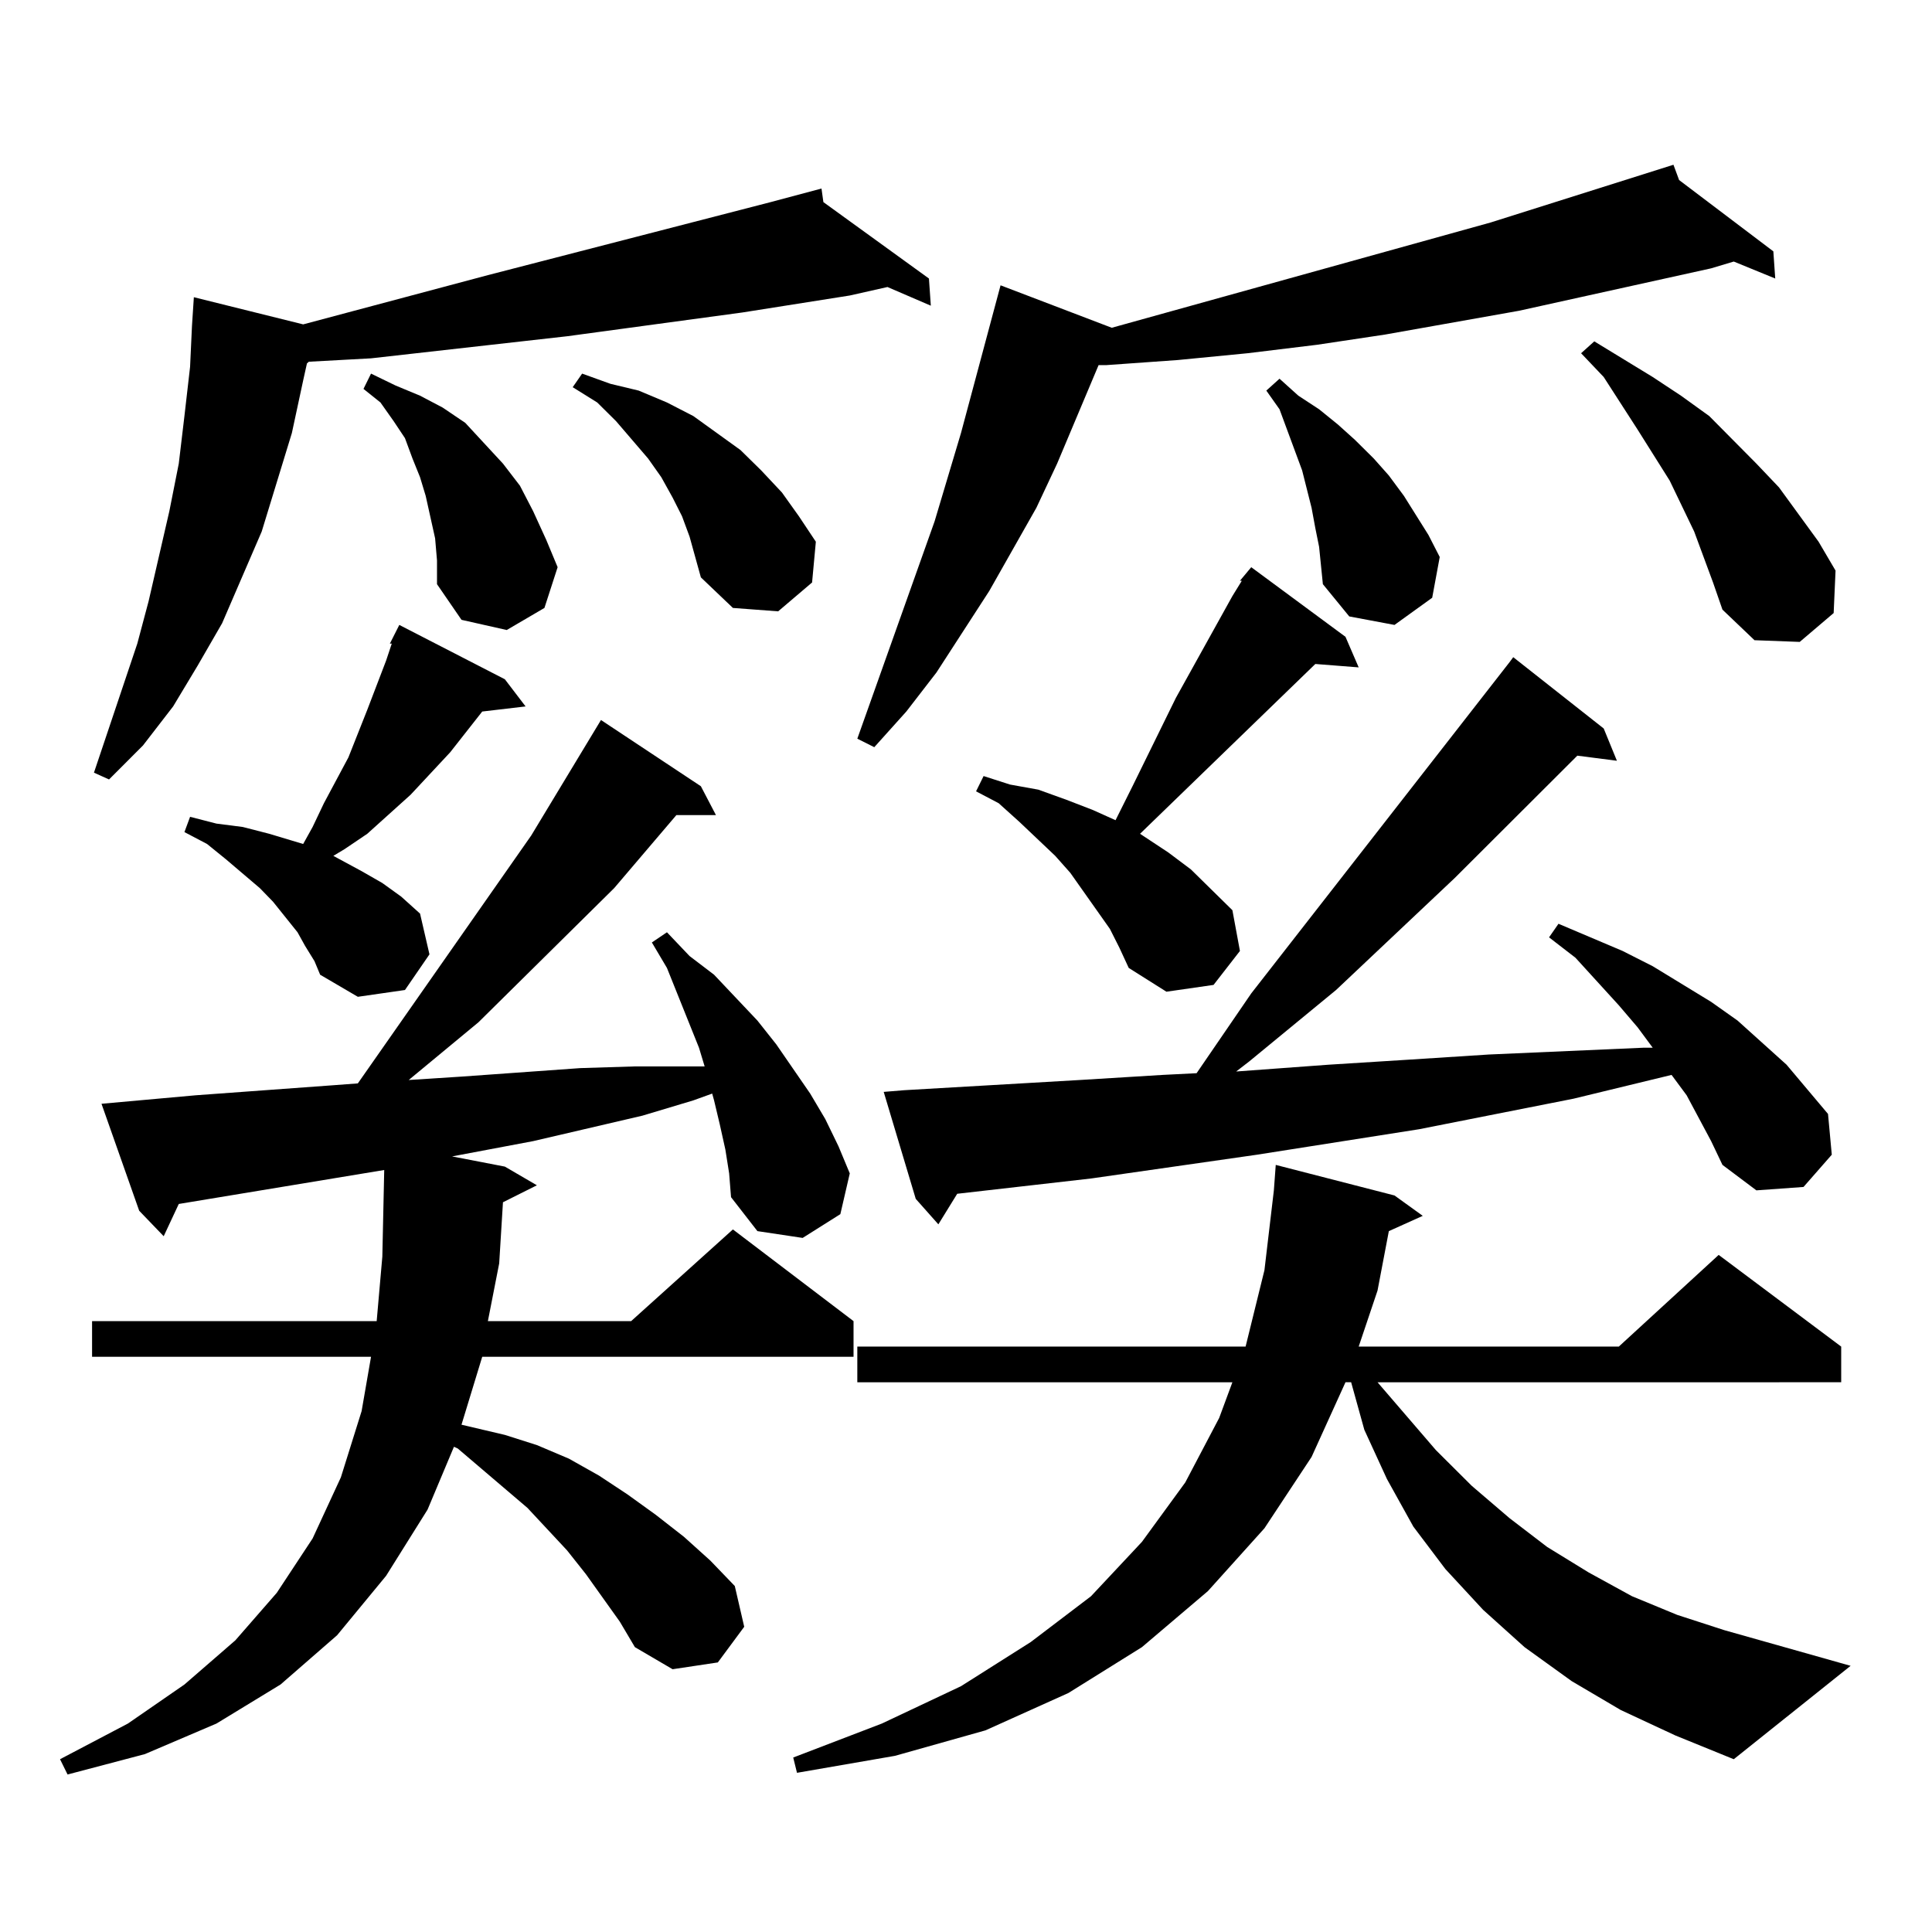 <?xml version="1.0" encoding="utf-8"?>
<!-- Generator: Adobe Illustrator 16.0.0, SVG Export Plug-In . SVG Version: 6.00 Build 0)  -->
<!DOCTYPE svg PUBLIC "-//W3C//DTD SVG 1.1//EN" "http://www.w3.org/Graphics/SVG/1.1/DTD/svg11.dtd">
<svg version="1.1" id="图层_1" xmlns="http://www.w3.org/2000/svg" xmlns:xlink="http://www.w3.org/1999/xlink" x="0px" y="0px"
	 width="1000px" height="1000px" viewBox="0 0 1000 1000" enable-background="new 0 0 1000 1000" xml:space="preserve">
<path d="M375.454,595.043l-2.927-13.184l-2.927-12.305l-0.976-3.516l-9.756,3.516l-26.341,7.91l-56.584,13.184l-41.95,7.91
	l27.316,5.273l16.585,9.668l-17.561,8.789l-1.951,31.641l-5.854,29.883h74.145l52.682-47.461l62.438,47.461v18.457h-192.19
	l-10.731,35.156l22.438,5.273l16.585,5.273l16.585,7.031l15.609,8.789l14.634,9.668l14.634,10.547l14.634,11.426l13.658,12.305
	l12.683,13.184l4.878,21.094l-13.658,18.457l-23.414,3.516l-19.512-11.426l-7.805-13.184l-17.561-24.609l-9.756-12.305
	l-20.487-21.973l-36.097-30.762l-1.951-0.879l-13.658,32.52l-21.463,34.277l-25.365,30.762l-29.268,25.488l-33.17,20.215
	l-37.072,15.82L34.975,918.48l-3.902-7.91l35.121-18.457l29.268-20.215l26.341-22.852l21.463-24.609l18.536-28.125l14.634-31.641
	l10.731-34.277l4.878-28.125H47.657v-18.457h147.313l2.927-33.398l0.976-44.824L92.534,623.168l-7.805,16.699l-12.683-13.184
	l-19.512-55.371l48.779-4.395l72.193-5.273l11.707-0.879l89.754-128.32l36.097-59.766l51.706,34.277l7.805,14.941h-20.487
	l-32.194,37.793l-70.242,69.434l-36.097,29.883l27.316-1.758l61.462-4.395l28.292-0.879h27.316h8.78l-2.927-9.668L345.211,501
	l-7.805-13.184l7.805-5.273l11.707,12.305l12.683,9.668l22.438,23.73l9.756,12.305l17.561,25.488l7.805,13.184l6.829,14.063
	l5.854,14.063l-4.878,21.094l-19.512,12.305l-23.414-3.516l-13.658-17.578l-0.976-12.305L375.454,595.043z M426.185,104.613
	l54.633,39.551l0.976,14.063l-22.438-9.668l-19.512,4.395l-55.608,8.789l-90.729,12.305l-101.461,11.426l-32.194,1.758l-0.976,0.879
	l-1.951,8.789l-5.854,27.246l-7.805,25.488l-7.805,25.488l-20.487,47.461l-12.683,21.973l-12.683,21.094l-15.609,20.215
	l-17.561,17.578l-7.805-3.516l22.438-66.797l5.854-21.973l10.731-46.582l4.878-24.609l2.927-24.609l2.927-25.488l0.976-21.094
	l0.976-14.941l56.584,14.063l95.607-25.488l146.338-37.793l26.341-7.031L426.185,104.613z M201.8,333.129l4.878-9.668l54.633,28.125
	l10.731,14.063l-22.438,2.637l-16.585,21.094l-20.487,21.973l-22.438,20.215l-11.707,7.91l-5.854,3.516l14.634,7.91l10.731,6.152
	l9.756,7.031l9.756,8.789l4.878,21.094l-12.683,18.457l-24.39,3.516l-19.512-11.426l-2.927-7.031l-4.878-7.91l-3.902-7.031
	l-12.683-15.82l-6.829-7.031l-17.561-14.941l-9.756-7.91l-11.707-6.152l2.927-7.91l13.658,3.516l13.658,1.758l13.658,3.516
	l11.707,3.516l5.854,1.758l4.878-8.789l5.854-12.305l12.683-23.73l9.756-24.609l9.756-25.488l2.927-8.789H201.8z M225.214,278.637
	l-4.878-21.973l-2.927-9.668l-3.902-9.668l-3.902-10.547l-5.854-8.789l-6.829-9.668l-8.78-7.031l3.902-7.91l12.683,6.152
	l12.683,5.273l11.707,6.152l11.707,7.91l9.756,10.547l9.756,10.547l8.78,11.426l6.829,13.184l6.829,14.941l5.854,14.063
	l-6.829,21.094l-19.512,11.426l-23.414-5.273l-12.683-18.457v-12.305L225.214,278.637z M356.918,277.758l-3.902-10.547l-4.878-9.668
	l-5.854-10.547l-6.829-9.668l-16.585-19.336l-9.756-9.668l-12.683-7.91l4.878-7.031l14.634,5.273l14.634,3.516l14.634,6.152
	l13.658,7.031l24.39,17.578l10.731,10.547l10.731,11.426l8.78,12.305l8.78,13.184l-1.951,21.094l-17.561,14.941l-23.414-1.758
	l-16.585-15.82l-2.927-10.547L356.918,277.758z M838.857,885.082l-25.365-14.941l-24.39-17.578l-21.463-19.336l-19.512-21.094
	l-16.585-21.973l-13.658-24.609l-11.707-25.488l-6.829-24.609h-2.927l-17.561,38.672l-24.39,36.914l-29.268,32.52l-34.146,29.004
	l-38.048,23.73l-42.926,19.336l-46.828,13.184l-50.73,8.789l-1.951-7.91l45.853-17.578l40.975-19.336l36.097-22.852l31.219-23.73
	l26.341-28.125l22.438-30.762l17.561-33.398l6.829-18.457H443.745v-18.457h200.971l9.756-39.551l4.878-41.309l0.976-13.184
	l61.462,15.82l14.634,10.547l-17.561,7.91l-5.854,30.762l-9.756,29.004h134.631l51.706-47.461l63.413,47.461v18.457H713.007
	l30.243,35.156l18.536,18.457l19.512,16.699l19.512,14.941l21.463,13.184l22.438,12.305l23.414,9.668l24.39,7.91l65.364,18.457
	l-60.486,48.34l-30.243-12.305L838.857,885.082z M869.101,93.188l48.779,36.914l0.976,14.063l-21.463-8.789l-11.707,3.516
	l-99.51,21.973l-69.267,12.305l-35.121,5.273l-36.097,4.395l-36.097,3.516l-37.072,2.637h-3.902l-21.463,50.977l-10.731,22.852
	l-24.39,43.066L484.72,348.07l-15.609,20.215l-16.585,18.457l-8.78-4.395l39.999-112.5l13.658-45.703l20.487-76.465l57.56,21.973
	l196.093-54.492l94.632-29.883L869.101,93.188z M885.686,590.648l-12.683-23.73l-7.805-10.547l-50.73,12.305l-79.998,15.82
	l-83.9,13.184l-85.852,12.305l-69.267,7.91l-9.756,15.82l-11.707-13.184l-16.585-55.371l10.731-0.879l90.729-5.273l42.926-2.637
	l17.561-0.879l28.292-41.309l133.655-171.387l1.951-2.637l46.828,36.914l6.829,16.699l-20.487-2.637l-63.413,63.281l-61.462,58.008
	l-44.877,36.914l-6.829,5.273l47.804-3.516l41.95-2.637l40.975-2.637l39.999-1.758l39.999-1.758h4.878l-7.805-10.547l-9.756-11.426
	l-22.438-24.609l-13.658-10.547l4.878-7.031l33.17,14.063l15.609,7.91l30.243,18.457l13.658,9.668l25.365,22.852l21.463,25.488
	l1.951,21.094l-14.634,16.699l-24.39,1.758l-17.561-13.184L885.686,590.648z M574.474,480.785l-6.829-9.668l-13.658-19.336
	l-7.805-8.789l-18.536-17.578l-10.731-9.668l-11.707-6.152l3.902-7.91l13.658,4.395l14.634,2.637l14.634,5.273l13.658,5.273
	l11.707,5.273l8.78-17.578l22.438-45.703l29.268-52.734l4.878-7.91h-0.976l5.854-7.031l48.779,36.035l6.829,15.82l-22.438-1.758
	l-90.729,87.891l14.634,9.668l11.707,8.789l21.463,21.094l3.902,21.094l-13.658,17.578l-24.39,3.516L584.229,501l-4.878-10.547
	L574.474,480.785z M682.764,283.031l-1.951-9.668l-1.951-10.547l-4.878-19.336l-7.805-21.094l-3.902-10.547l-6.829-9.668
	l6.829-6.152l9.756,8.789l10.731,7.031l9.756,7.91l8.78,7.91l9.756,9.668l7.805,8.789l7.805,10.547l12.683,20.215l5.854,11.426
	l-3.902,21.094l-19.512,14.063l-23.414-4.395l-13.658-16.699l-0.976-9.668L682.764,283.031z M886.661,301.488l-9.756-26.367
	l-12.683-26.367l-16.585-26.367l-17.561-27.246l-11.707-12.305l6.829-6.152l30.243,18.457l14.634,9.668l14.634,10.547l24.39,24.609
	l11.707,12.305l20.487,28.125l8.78,14.941l-0.976,21.973l-17.561,14.941l-23.414-0.879l-16.585-15.82L886.661,301.488z"/>
</svg>
